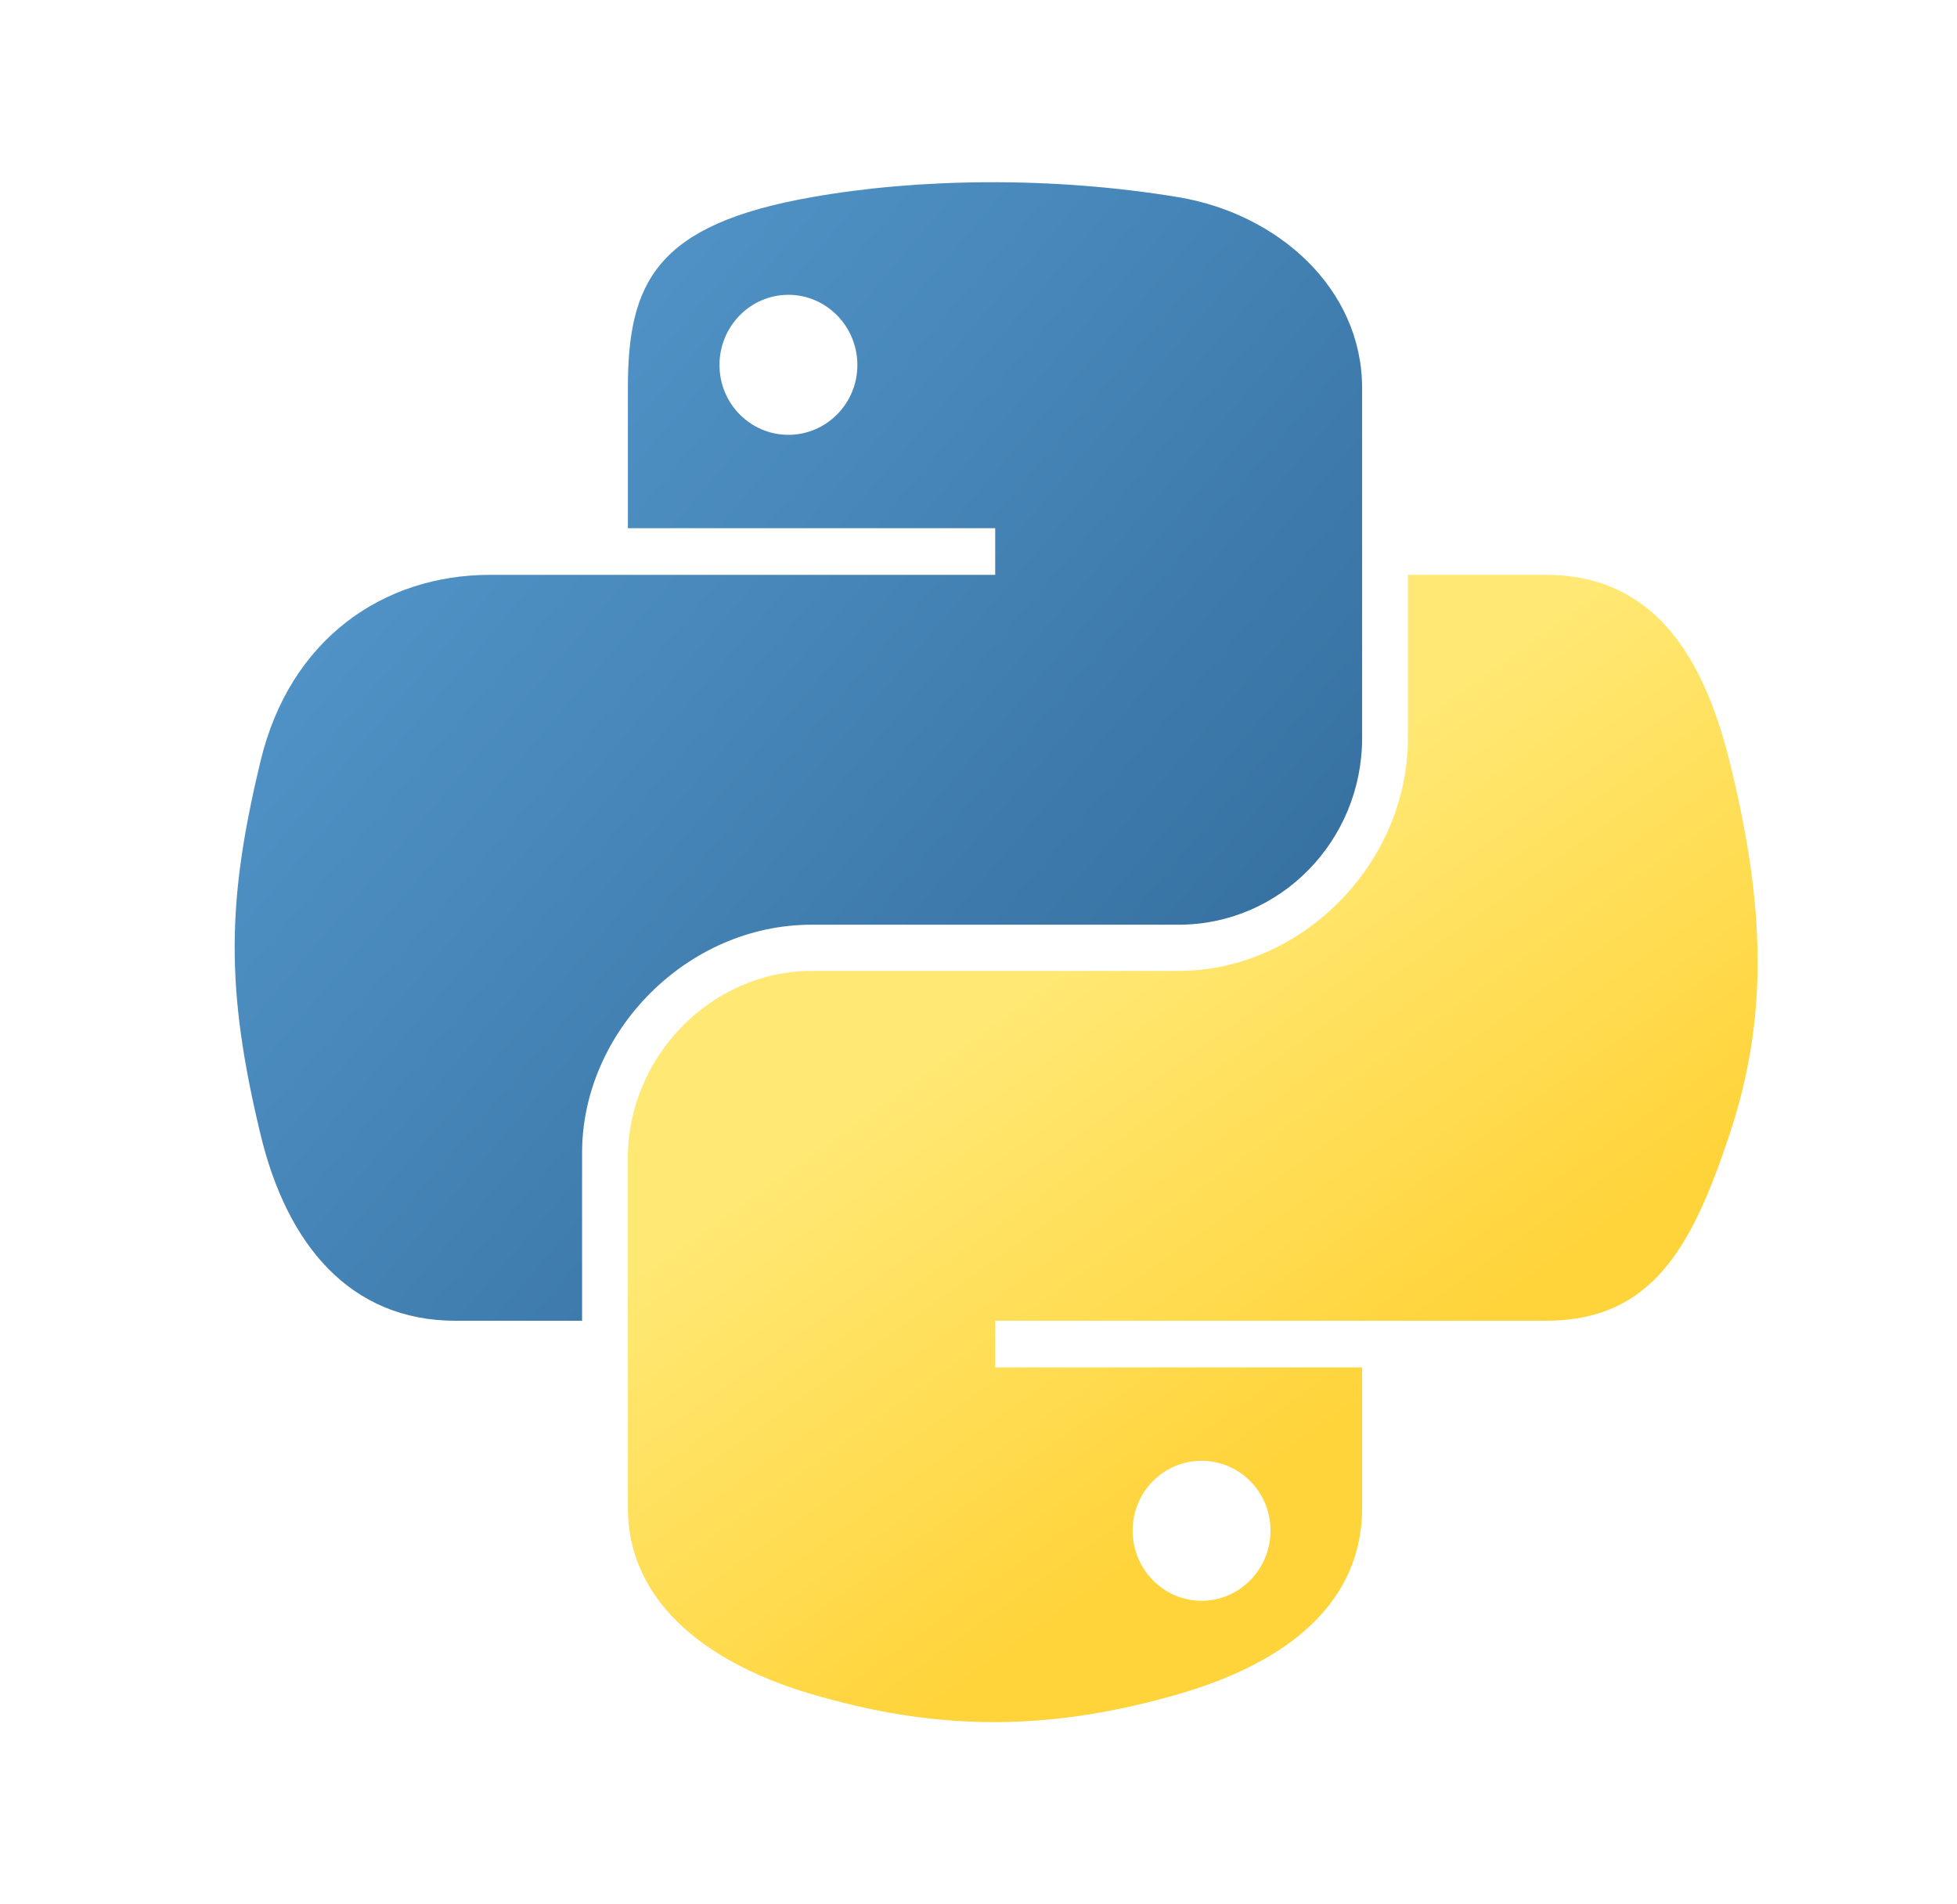 <svg width="37" height="36" viewBox="0 0 37 36" fill="none" xmlns="http://www.w3.org/2000/svg">
    <path d="M18.662 3.445C17.475 3.45 16.341 3.551 15.344 3.728C12.405 4.247 11.871 5.334 11.871 7.338V9.985H18.816V10.867H9.265C7.246 10.867 5.479 12.08 4.926 14.389C4.288 17.034 4.26 18.685 4.926 21.447C5.42 23.503 6.599 24.968 8.617 24.968H11.005V21.795C11.005 19.503 12.988 17.481 15.344 17.481H22.281C24.212 17.481 25.753 15.89 25.753 13.951V7.338C25.753 5.456 24.165 4.042 22.281 3.728C21.087 3.53 19.849 3.439 18.662 3.445ZM14.906 5.573C15.624 5.573 16.21 6.169 16.21 6.901C16.21 7.63 15.624 8.22 14.906 8.22C14.187 8.22 13.603 7.63 13.603 6.901C13.603 6.169 14.187 5.573 14.906 5.573Z"
          fill="url(#paint0_linear_462_1786)"/>
    <path d="M26.619 10.867V13.951C26.619 16.342 24.592 18.355 22.281 18.355H15.344C13.443 18.355 11.871 19.981 11.871 21.884V28.497C11.871 30.379 13.508 31.487 15.344 32.026C17.542 32.672 19.65 32.789 22.281 32.026C24.029 31.52 25.753 30.501 25.753 28.497V25.85H18.816V24.968H29.226C31.244 24.968 31.997 23.56 32.699 21.447C33.424 19.271 33.392 17.179 32.699 14.389C32.2 12.379 31.247 10.867 29.226 10.867L26.619 10.867ZM22.717 27.615C23.438 27.615 24.021 28.205 24.021 28.934C24.021 29.666 23.437 30.262 22.717 30.262C22 30.262 21.414 29.666 21.414 28.934C21.414 28.205 22 27.615 22.717 27.615Z"
          fill="url(#paint1_linear_462_1786)"/>
    <defs>
        <linearGradient id="paint0_linear_462_1786" x1="3.497" y1="4.564" x2="25.157" y2="23.012"
                        gradientUnits="userSpaceOnUse">
            <stop stop-color="#5A9FD4"/>
            <stop offset="1" stop-color="#306998"/>
        </linearGradient>
        <linearGradient id="paint1_linear_462_1786" x1="25.786" y1="26.424" x2="20.041" y2="18.369"
                        gradientUnits="userSpaceOnUse">
            <stop stop-color="#FFD43B"/>
            <stop offset="1" stop-color="#FFE873"/>
        </linearGradient>
    </defs>
</svg>